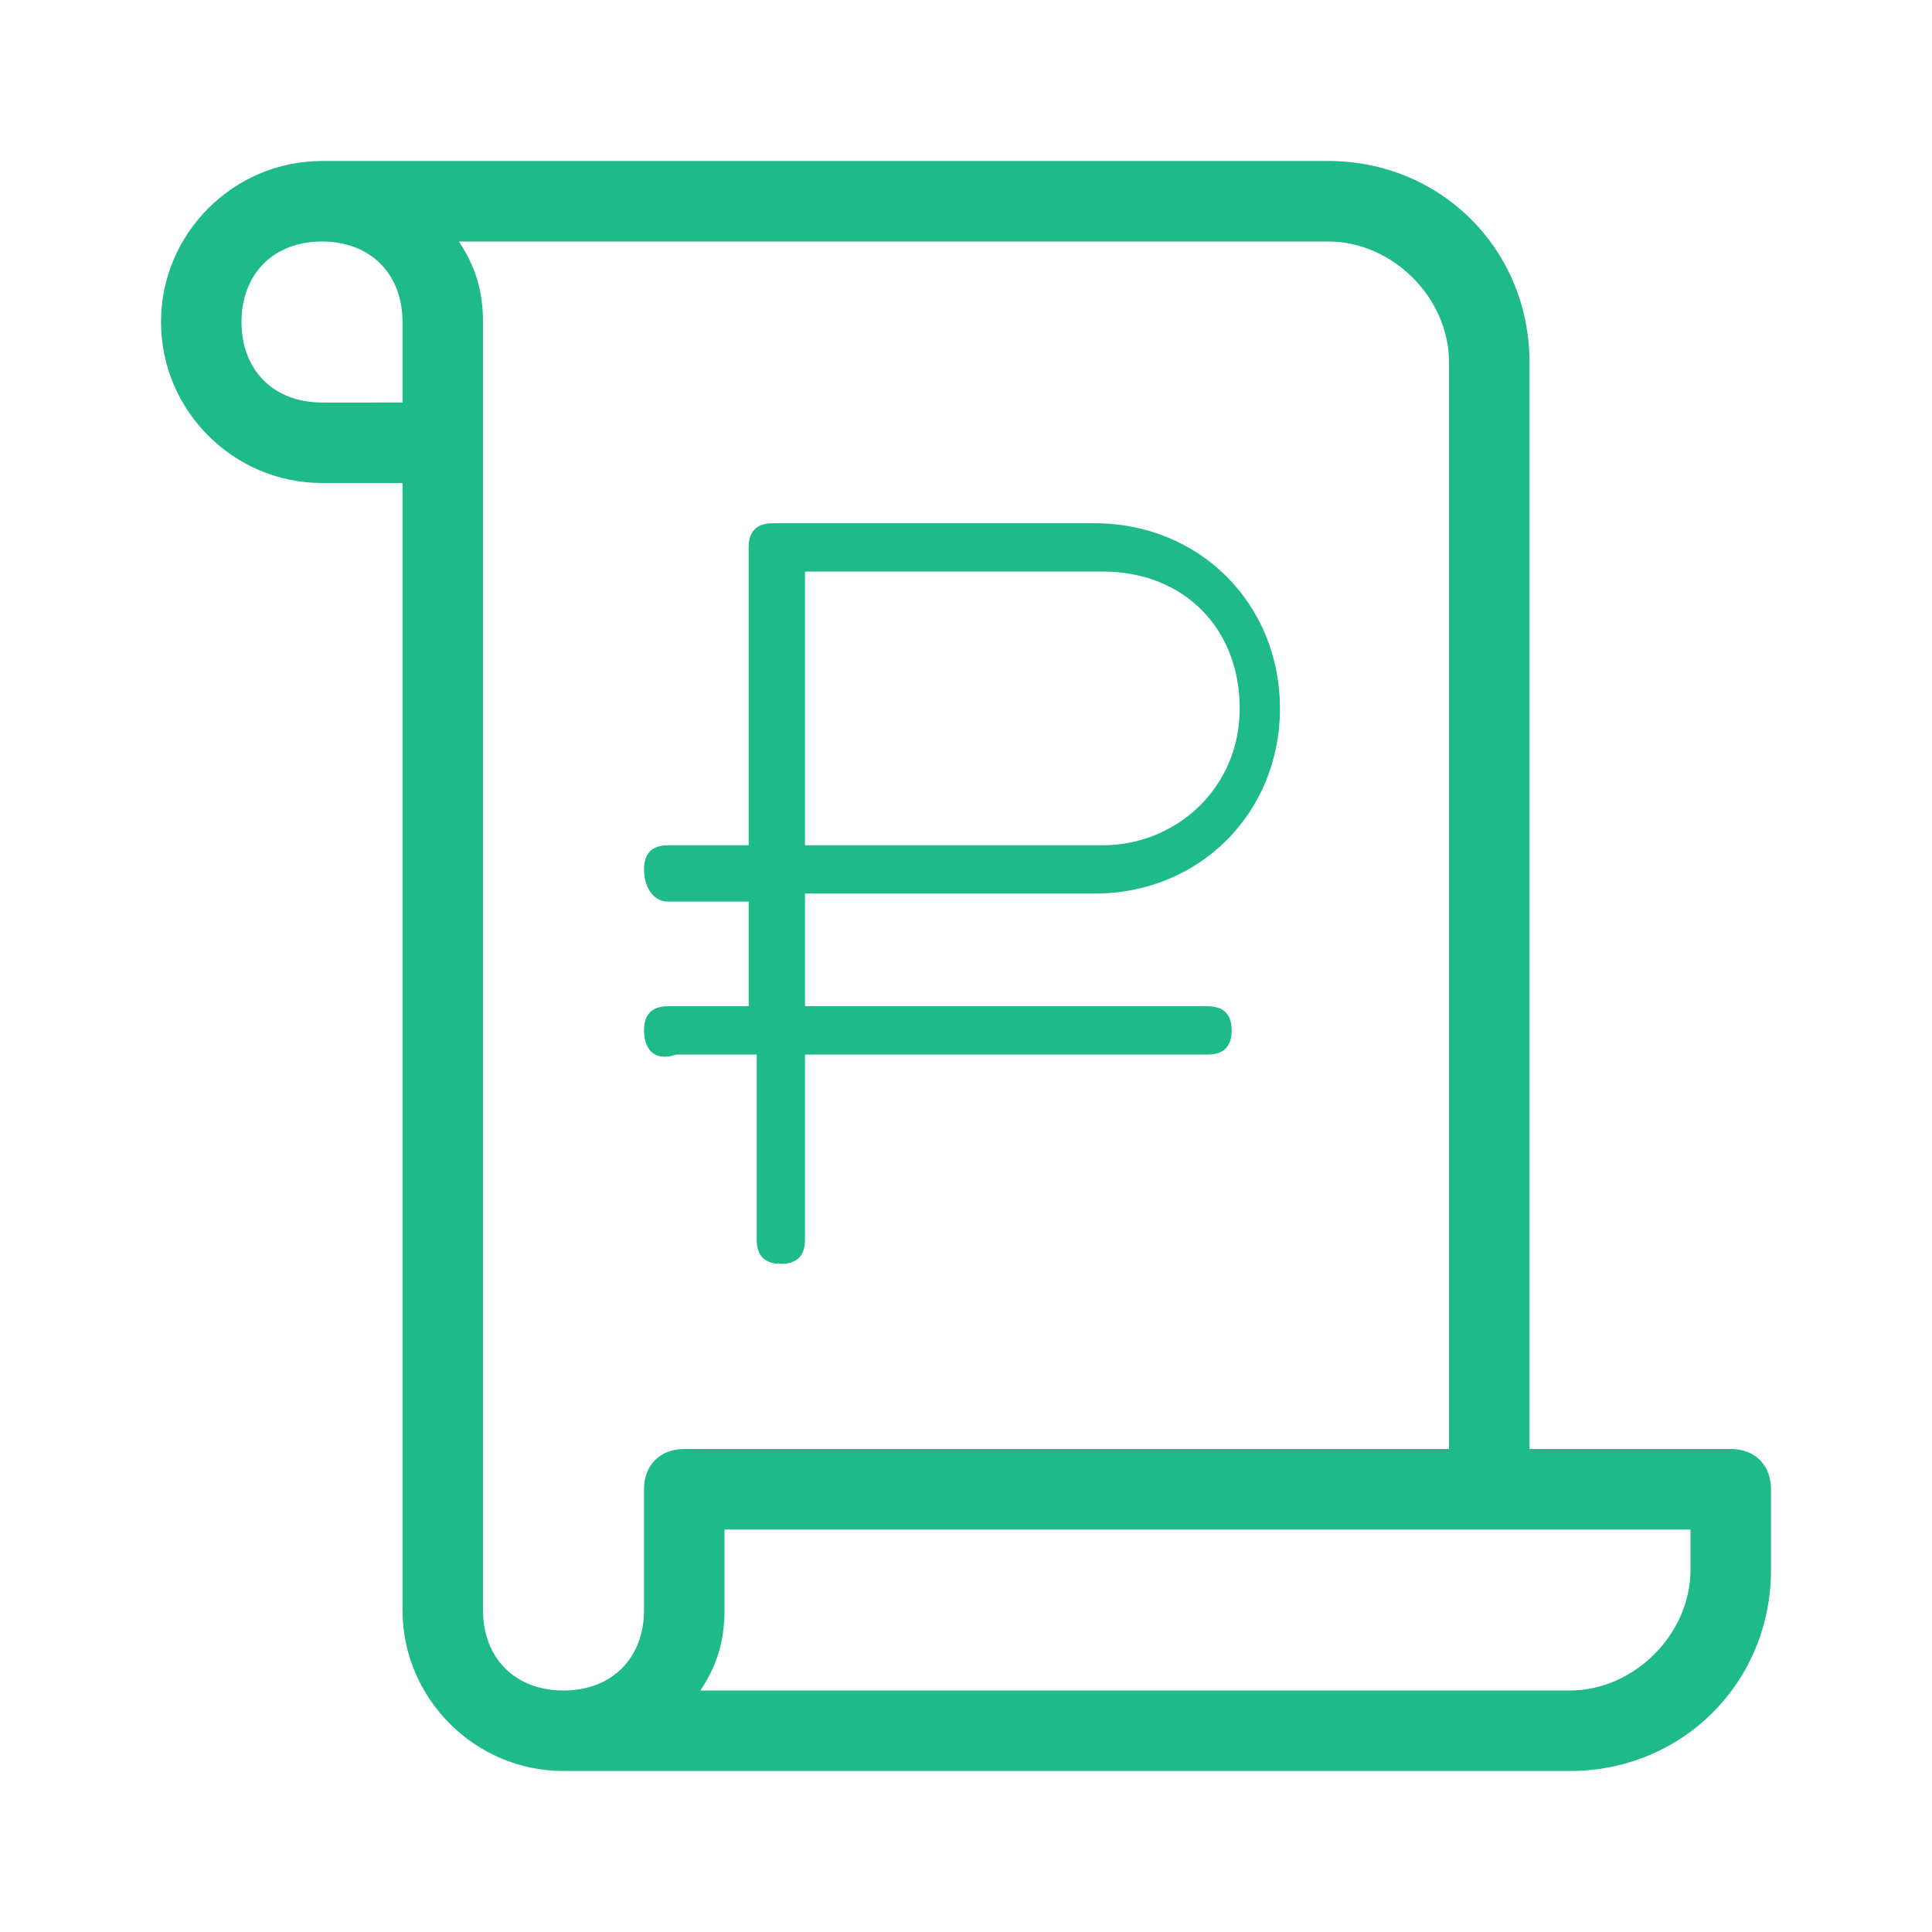 <?xml version="1.0" encoding="UTF-8"?> <!-- Generator: Adobe Illustrator 22.1.0, SVG Export Plug-In . SVG Version: 6.00 Build 0) --> <svg xmlns="http://www.w3.org/2000/svg" xmlns:xlink="http://www.w3.org/1999/xlink" id="Слой_1" x="0px" y="0px" viewBox="0 0 24 24" style="enable-background:new 0 0 24 24;" xml:space="preserve"> <path fill="#1eba8a" d="M18,18V4.5C18,3.7,17.3,3,16.5,3H5.7C5.9,3.3,6,3.6,6,4v16c0,0.6,0.4,1,1,1s1-0.4,1-1v-1.5C8,18.2,8.2,18,8.5,18H18z M19,18 h2.5c0.3,0,0.5,0.2,0.5,0.5v1c0,1.4-1.1,2.5-2.5,2.5H7c-1.1,0-2-0.9-2-2V6H4C2.9,6,2,5.1,2,4s0.9-2,2-2h12.5C17.9,2,19,3.1,19,4.5 V18z M9,19v1c0,0.4-0.1,0.7-0.3,1h10.8c0.8,0,1.5-0.7,1.5-1.5V19H9z M5,5V4c0-0.6-0.4-1-1-1S3,3.4,3,4s0.4,1,1,1H5z"></path> <path fill="#1eba8a" d="M10,12.5h5c0.2,0,0.3,0.1,0.3,0.3c0,0.2-0.1,0.3-0.3,0.3h-5v2.3c0,0.2-0.1,0.3-0.3,0.3c-0.2,0-0.3-0.1-0.3-0.3v-2.3h-1 C8.1,13.2,8,13,8,12.8c0-0.2,0.1-0.3,0.3-0.3h1v-1.3h-1C8.1,11.2,8,11,8,10.8c0-0.2,0.1-0.3,0.3-0.3h1V6.8c0-0.2,0.1-0.3,0.3-0.3h4 c1.3,0,2.3,1,2.3,2.3s-1,2.3-2.3,2.3H10V12.5z M10,10.5h3.7c0.9,0,1.7-0.7,1.7-1.7s-0.7-1.7-1.7-1.7H10V10.5z"></path> </svg> 
